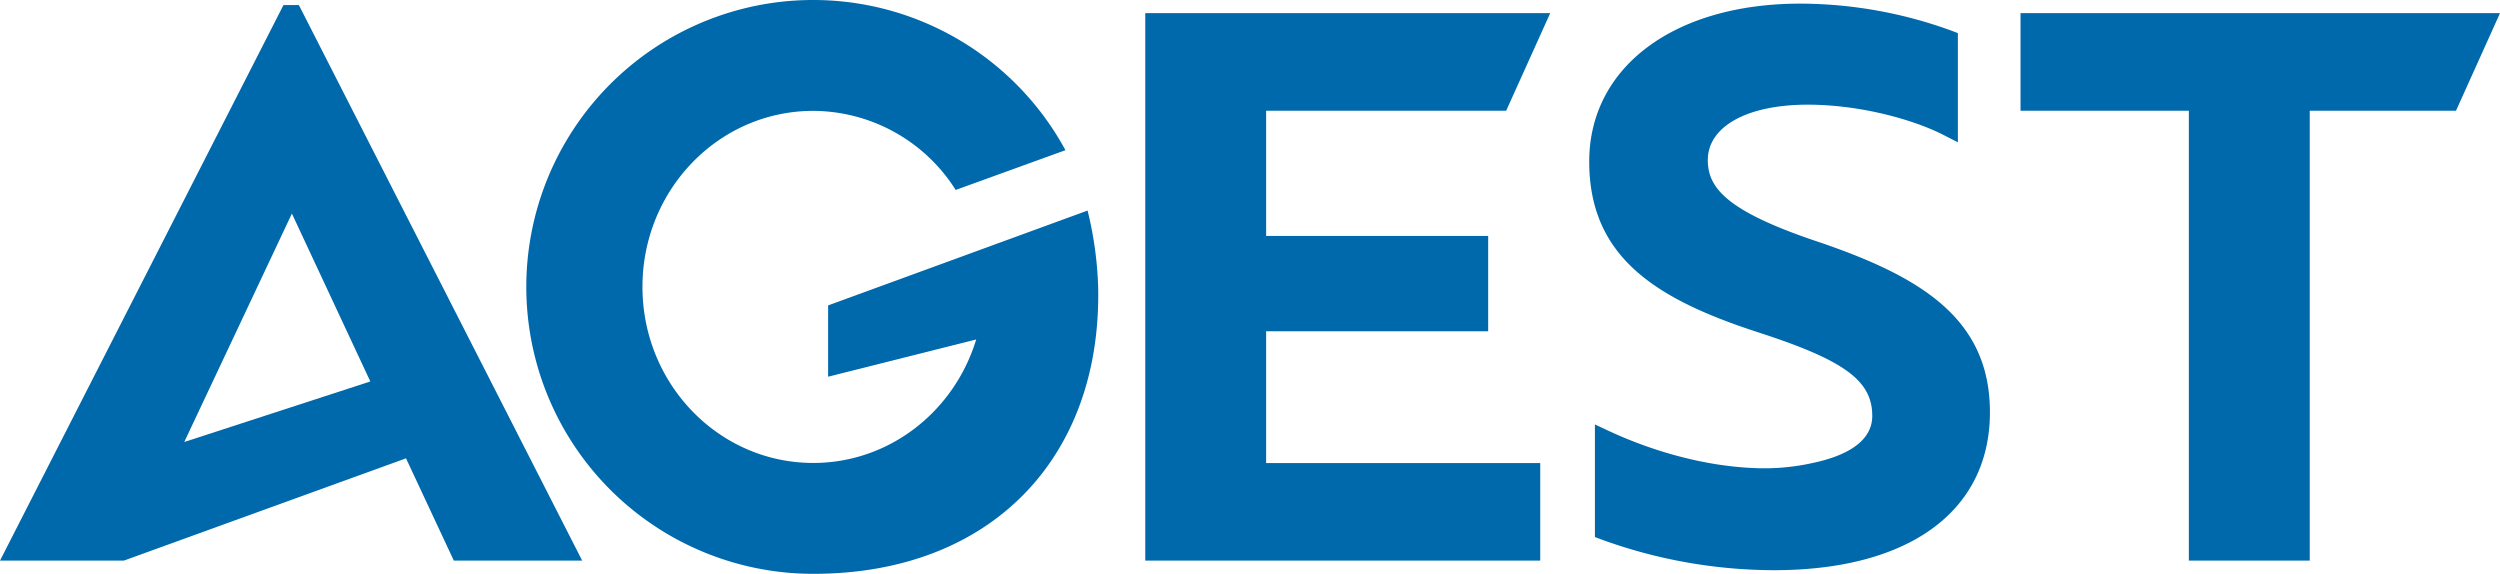 <?xml version="1.0" encoding="UTF-8"?> <svg xmlns="http://www.w3.org/2000/svg" viewBox="0 0 496.06 113.84"><defs><style>.cls-1{fill:#0069ac;}</style></defs><g id="レイヤー_2" data-name="レイヤー 2"><g id="design"><path class="cls-1" d="M56.25,1,0,111.24H24.56l56-20.3,9.49,20.3h25.47L59.3,1ZM36.56,87.7,57.92,42.38,73.48,75.69Z"></path><polygon class="cls-1" points="400.92 2.61 400.92 21.97 434.32 21.97 434.32 111.24 458.31 111.24 458.31 21.97 487.33 21.97 496.06 2.61 400.92 2.61"></polygon><path class="cls-1" d="M361.06,48.08h0c-18.47-6.14-22.19-10.79-22.19-16.31,0-6.66,7.78-11,19.82-11,10.48,0,21.08,3,26.93,6l2.87,1.47V6.57l-1.26-.48a88.13,88.13,0,0,0-30-5.37c-25.06,0-41.89,12.6-41.89,31.34,0,19.06,13.38,27.33,33.49,33.87C366,71.49,371.5,75.52,371.5,82.52c0,5.62-6.25,8.14-11.57,9.29a44,44,0,0,1-10.9,1.1c-12.82-.33-24.14-4.76-29.76-7.38l-2.8-1.31v22.34l1.27.48a100.65,100.65,0,0,0,34.26,6.1c26.83,0,42.85-11.72,42.85-31.35C394.85,63.33,381.34,55,361.06,48.08Z"></path><polygon class="cls-1" points="298.86 21.97 307.6 2.61 227.25 2.61 227.25 111.24 305.62 111.24 305.62 91.89 251.23 91.89 251.23 65.73 295.29 65.73 295.29 46.81 251.23 46.81 251.23 21.97 298.86 21.97"></polygon><path class="cls-1" d="M215.8,41.78,164.32,60.6V74.75l29.38-7.39c-4.31,14.2-17.16,24.5-32.34,24.5-18.71,0-33.88-15.64-33.88-34.94S142.65,22,161.36,22a33.6,33.6,0,0,1,28.27,15.69l21.78-7.89a56.93,56.93,0,1,0-50,84.06c35.26,0,57.22-23.09,56.49-56.92A72,72,0,0,0,215.8,41.78Z"></path></g></g></svg> 